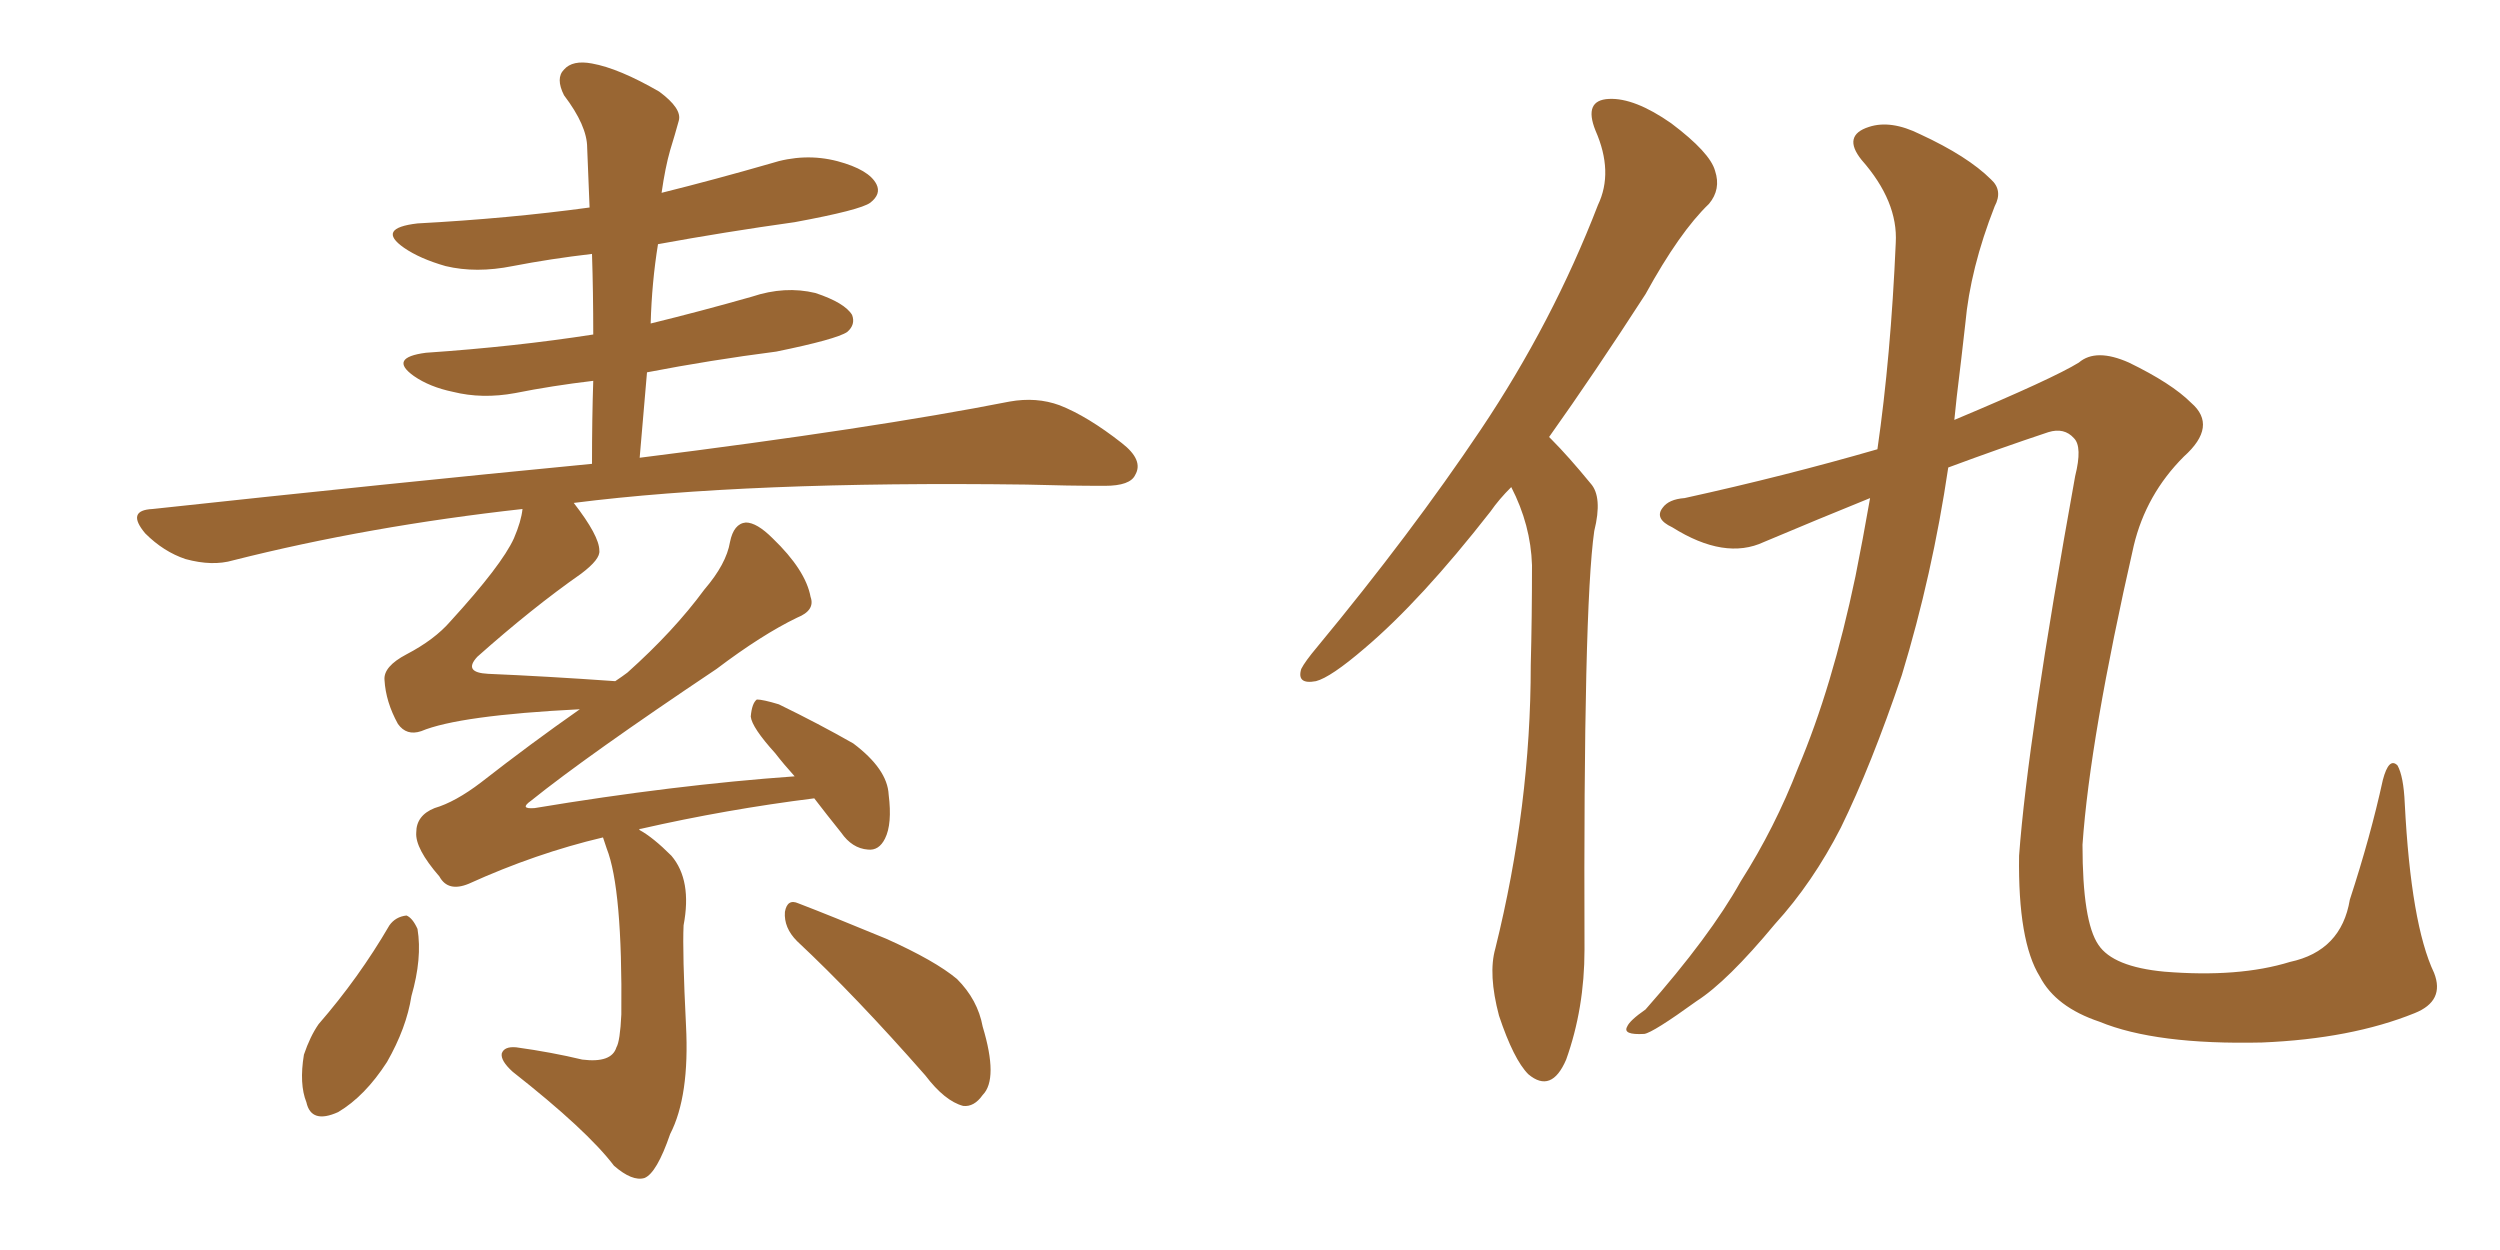 <svg xmlns="http://www.w3.org/2000/svg" xmlns:xlink="http://www.w3.org/1999/xlink" width="300" height="150"><path fill="#996633" padding="10" d="M95.65 112.94L95.65 112.94Q94.04 111.33 94.19 109.42L94.19 109.42Q94.48 107.81 95.80 108.40L95.80 108.40Q99.61 109.86 106.35 112.65L106.35 112.65Q112.21 115.28 114.84 117.48L114.84 117.48Q117.33 119.97 117.92 123.19L117.92 123.19Q119.82 129.49 117.92 131.40L117.92 131.40Q116.89 132.86 115.58 132.71L115.58 132.71Q113.38 132.13 111.04 129.05L111.04 129.05Q102.69 119.53 95.65 112.94ZM46.73 111.04L46.73 111.04Q47.46 110.01 48.78 109.86L48.78 109.86Q49.51 110.16 50.10 111.47L50.10 111.47Q50.68 114.99 49.37 119.53L49.37 119.53Q48.78 123.34 46.44 127.44L46.44 127.44Q43.80 131.54 40.58 133.45L40.58 133.45Q37.35 134.91 36.77 132.28L36.77 132.28Q35.89 130.08 36.47 126.56L36.47 126.56Q37.21 124.37 38.23 122.90L38.23 122.90Q43.07 117.33 46.73 111.04ZM72.36 100.49L72.36 100.49L72.36 100.49Q64.31 102.39 56.25 106.05L56.25 106.05Q53.76 107.08 52.73 105.18L52.73 105.18Q49.80 101.81 49.95 99.90L49.95 99.90Q49.95 97.85 52.15 96.97L52.15 96.97Q54.64 96.24 57.71 93.90L57.71 93.90Q63.72 89.21 69.58 85.11L69.58 85.11Q55.08 85.84 50.54 87.74L50.54 87.74Q48.78 88.33 47.75 86.87L47.75 86.87Q46.29 84.23 46.14 81.59L46.14 81.59Q46.00 79.98 48.78 78.52L48.78 78.52Q52.15 76.76 54.05 74.56L54.05 74.56Q60.21 67.82 61.67 64.60L61.67 64.60Q62.55 62.55 62.70 61.08L62.70 61.08Q44.24 63.13 27.98 67.24L27.98 67.24Q25.49 67.97 22.27 67.09L22.27 67.09Q19.63 66.21 17.43 64.01L17.43 64.01Q15.09 61.23 18.31 61.08L18.31 61.08Q46.73 58.01 71.04 55.66L71.04 55.66Q71.04 50.24 71.19 45.70L71.19 45.70Q66.21 46.29 61.82 47.17L61.82 47.17Q57.86 47.90 54.35 47.02L54.35 47.02Q51.56 46.44 49.66 45.12L49.66 45.12Q46.58 42.92 51.12 42.33L51.12 42.33Q61.82 41.60 71.19 40.14L71.19 40.14Q71.19 35.01 71.04 30.47L71.04 30.47Q66.06 31.05 61.52 31.93L61.52 31.93Q57.13 32.81 53.47 31.93L53.47 31.93Q50.39 31.05 48.49 29.74L48.49 29.74Q45.12 27.39 50.10 26.81L50.10 26.81Q61.08 26.22 70.75 24.90L70.75 24.90Q70.61 21.24 70.46 17.72L70.46 17.72Q70.46 15.09 67.68 11.43L67.68 11.43Q66.65 9.38 67.68 8.35L67.68 8.35Q68.70 7.18 71.04 7.62L71.04 7.62Q74.27 8.20 79.10 10.99L79.10 10.99Q81.88 13.04 81.45 14.50L81.45 14.50Q81.01 16.11 80.42 18.02L80.42 18.02Q79.83 20.07 79.39 23.14L79.39 23.14Q85.84 21.53 92.43 19.63L92.43 19.63Q96.53 18.31 100.49 19.34L100.49 19.34Q104.30 20.36 105.18 22.12L105.18 22.12Q105.76 23.29 104.44 24.32L104.44 24.32Q103.27 25.20 95.36 26.66L95.36 26.66Q87.01 27.83 78.96 29.30L78.96 29.30Q78.22 33.84 78.08 38.82L78.08 38.82Q84.08 37.35 90.23 35.60L90.23 35.60Q94.19 34.28 97.85 35.16L97.85 35.16Q101.37 36.33 102.25 37.79L102.25 37.79Q102.69 38.96 101.66 39.84L101.66 39.84Q100.34 40.72 93.16 42.19L93.16 42.19Q85.25 43.21 77.64 44.68L77.64 44.68Q77.20 49.66 76.76 54.93L76.76 54.93Q104.74 51.42 121.14 48.19L121.14 48.19Q124.37 47.61 127.15 48.63L127.15 48.63Q130.52 49.95 134.62 53.17L134.62 53.17Q137.26 55.22 136.23 56.98L136.23 56.98Q135.64 58.30 132.57 58.30L132.57 58.30Q128.17 58.30 123.19 58.15L123.19 58.15Q89.65 57.71 68.85 60.35L68.85 60.35Q71.92 64.31 71.92 66.06L71.92 66.06Q72.07 67.09 69.73 68.85L69.73 68.85Q63.87 72.95 57.28 78.81L57.28 78.81Q55.52 80.71 58.59 80.86L58.59 80.86Q65.48 81.15 73.83 81.74L73.83 81.74Q74.71 81.15 75.29 80.71L75.29 80.71Q80.86 75.73 84.52 70.75L84.52 70.75Q87.16 67.68 87.60 65.04L87.60 65.04Q88.04 62.84 89.50 62.70L89.50 62.70Q90.82 62.70 92.72 64.60L92.72 64.60Q96.68 68.41 97.27 71.63L97.27 71.63Q97.85 73.24 95.65 74.12L95.65 74.12Q91.41 76.17 85.99 80.27L85.99 80.27Q70.46 90.67 63.72 96.09L63.72 96.09Q62.26 97.12 64.16 96.97L64.16 96.97Q80.86 94.19 95.36 93.16L95.36 93.16Q94.04 91.70 93.02 90.38L93.02 90.38Q90.23 87.30 90.09 85.99L90.09 85.99Q90.23 84.38 90.82 83.94L90.82 83.94Q91.55 83.94 93.46 84.52L93.46 84.52Q98.29 86.87 102.39 89.21L102.39 89.21Q106.49 92.29 106.64 95.36L106.64 95.36Q107.08 98.88 106.20 100.63L106.20 100.63Q105.47 102.10 104.15 101.95L104.15 101.95Q102.25 101.81 100.93 99.90L100.93 99.90Q99.17 97.71 97.71 95.80L97.71 95.80Q87.16 97.12 76.90 99.46L76.90 99.46Q76.61 99.46 76.76 99.61L76.76 99.61Q78.37 100.49 80.57 102.69L80.57 102.69Q83.06 105.62 82.03 111.04L82.03 111.04Q81.88 114.26 82.32 123.05L82.32 123.05Q82.76 131.54 80.42 136.08L80.42 136.08Q78.81 140.77 77.34 141.36L77.34 141.36Q75.88 141.80 73.68 139.89L73.68 139.89Q70.46 135.64 61.52 128.61L61.52 128.61Q60.06 127.29 60.21 126.42L60.21 126.42Q60.50 125.54 61.96 125.68L61.96 125.68Q66.21 126.27 69.87 127.15L69.87 127.15Q73.39 127.59 73.97 125.68L73.97 125.68Q74.41 124.95 74.56 121.73L74.56 121.73Q74.71 106.64 72.80 101.81L72.80 101.81Q72.51 100.93 72.36 100.49ZM181.35 58.45L181.35 58.45Q179.88 59.91 178.86 61.38L178.86 61.38Q170.51 72.07 163.77 77.78L163.77 77.78Q159.67 81.30 157.91 81.74L157.91 81.74Q155.57 82.18 156.15 80.27L156.15 80.27Q156.59 79.39 158.06 77.64L158.06 77.64Q169.34 64.01 177.69 51.56L177.69 51.56Q186.33 38.67 191.75 24.61L191.75 24.61Q193.65 20.65 191.46 15.67L191.46 15.67Q189.99 12.01 193.07 11.87L193.07 11.87Q196.14 11.72 200.54 14.79L200.54 14.79Q205.22 18.31 205.81 20.51L205.81 20.51Q206.54 22.71 205.08 24.46L205.08 24.46Q201.56 27.83 197.46 35.30L197.46 35.30Q191.31 44.82 185.89 52.44L185.89 52.44Q186.04 52.59 186.18 52.73L186.18 52.73Q188.23 54.79 190.87 58.01L190.87 58.01Q192.33 59.62 191.31 63.72L191.31 63.72Q189.99 72.95 190.14 113.96L190.14 113.96Q190.14 121.00 187.94 127.15L187.94 127.15Q186.18 131.25 183.40 128.91L183.40 128.91Q181.64 127.15 179.88 121.88L179.88 121.88Q178.56 116.89 179.44 113.82L179.44 113.82Q183.69 96.68 183.69 79.83L183.69 79.83Q183.84 74.12 183.84 67.82L183.84 67.82Q183.69 62.99 181.35 58.45ZM224.41 59.77L224.41 59.77L224.41 59.77Q218.26 62.26 211.67 65.04L211.67 65.04Q206.98 67.24 200.68 63.28L200.68 63.28Q198.49 62.26 199.51 60.94L199.51 60.94Q200.24 59.91 202.15 59.77L202.15 59.77Q214.16 57.13 225.29 53.91L225.29 53.91Q226.90 42.77 227.49 29.15L227.49 29.15Q227.78 24.17 223.39 19.19L223.39 19.19Q221.04 16.26 224.27 15.23L224.27 15.23Q226.90 14.36 230.42 16.11L230.42 16.11Q236.13 18.75 238.92 21.53L238.92 21.53Q240.38 22.85 239.36 24.76L239.36 24.76Q236.43 32.23 235.84 38.82L235.84 38.82Q235.40 42.77 234.81 47.61L234.81 47.61Q234.67 48.93 234.52 50.39L234.52 50.39Q246.39 45.41 249.46 43.51L249.46 43.51Q251.51 41.75 255.47 43.51L255.47 43.51Q260.60 46.00 262.94 48.34L262.94 48.34Q266.16 51.12 262.06 54.79L262.06 54.79Q257.52 59.33 256.05 65.48L256.05 65.48Q250.78 88.62 249.90 101.37L249.90 101.37Q249.90 110.60 251.81 113.38L251.81 113.38Q253.56 116.02 259.72 116.60L259.72 116.60Q268.65 117.33 274.80 115.43L274.80 115.43Q280.96 114.11 281.98 107.96L281.98 107.96Q284.47 100.34 285.94 93.60L285.94 93.60Q286.67 90.82 287.70 91.85L287.70 91.85Q288.43 93.16 288.57 96.39L288.57 96.39Q289.31 110.89 292.09 116.75L292.09 116.75Q293.41 120.12 289.75 121.58L289.75 121.58Q282.13 124.66 271.44 125.10L271.44 125.10Q258.69 125.39 251.95 122.61L251.95 122.61Q246.68 120.85 244.78 117.19L244.78 117.19Q242.14 112.94 242.29 102.69L242.29 102.69Q243.31 88.77 249.02 57.13L249.02 57.13Q249.90 53.61 248.88 52.59L248.88 52.59Q247.71 51.27 245.80 51.86L245.80 51.86Q240.09 53.76 233.79 56.10L233.79 56.10Q231.88 68.99 228.22 81.01L228.22 81.01Q224.56 91.85 220.90 99.32L220.90 99.32Q217.53 105.91 212.99 110.89L212.99 110.89Q207.28 117.77 203.61 120.12L203.61 120.12Q198.34 123.93 197.31 124.07L197.31 124.07Q194.68 124.22 195.26 123.19L195.26 123.19Q195.56 122.46 197.46 121.14L197.46 121.14Q205.22 112.35 208.89 105.76L208.89 105.76Q212.99 99.32 215.77 92.14L215.77 92.14Q219.87 82.47 222.66 69.14L222.66 69.14Q223.54 64.75 224.41 59.77Z"/></svg>